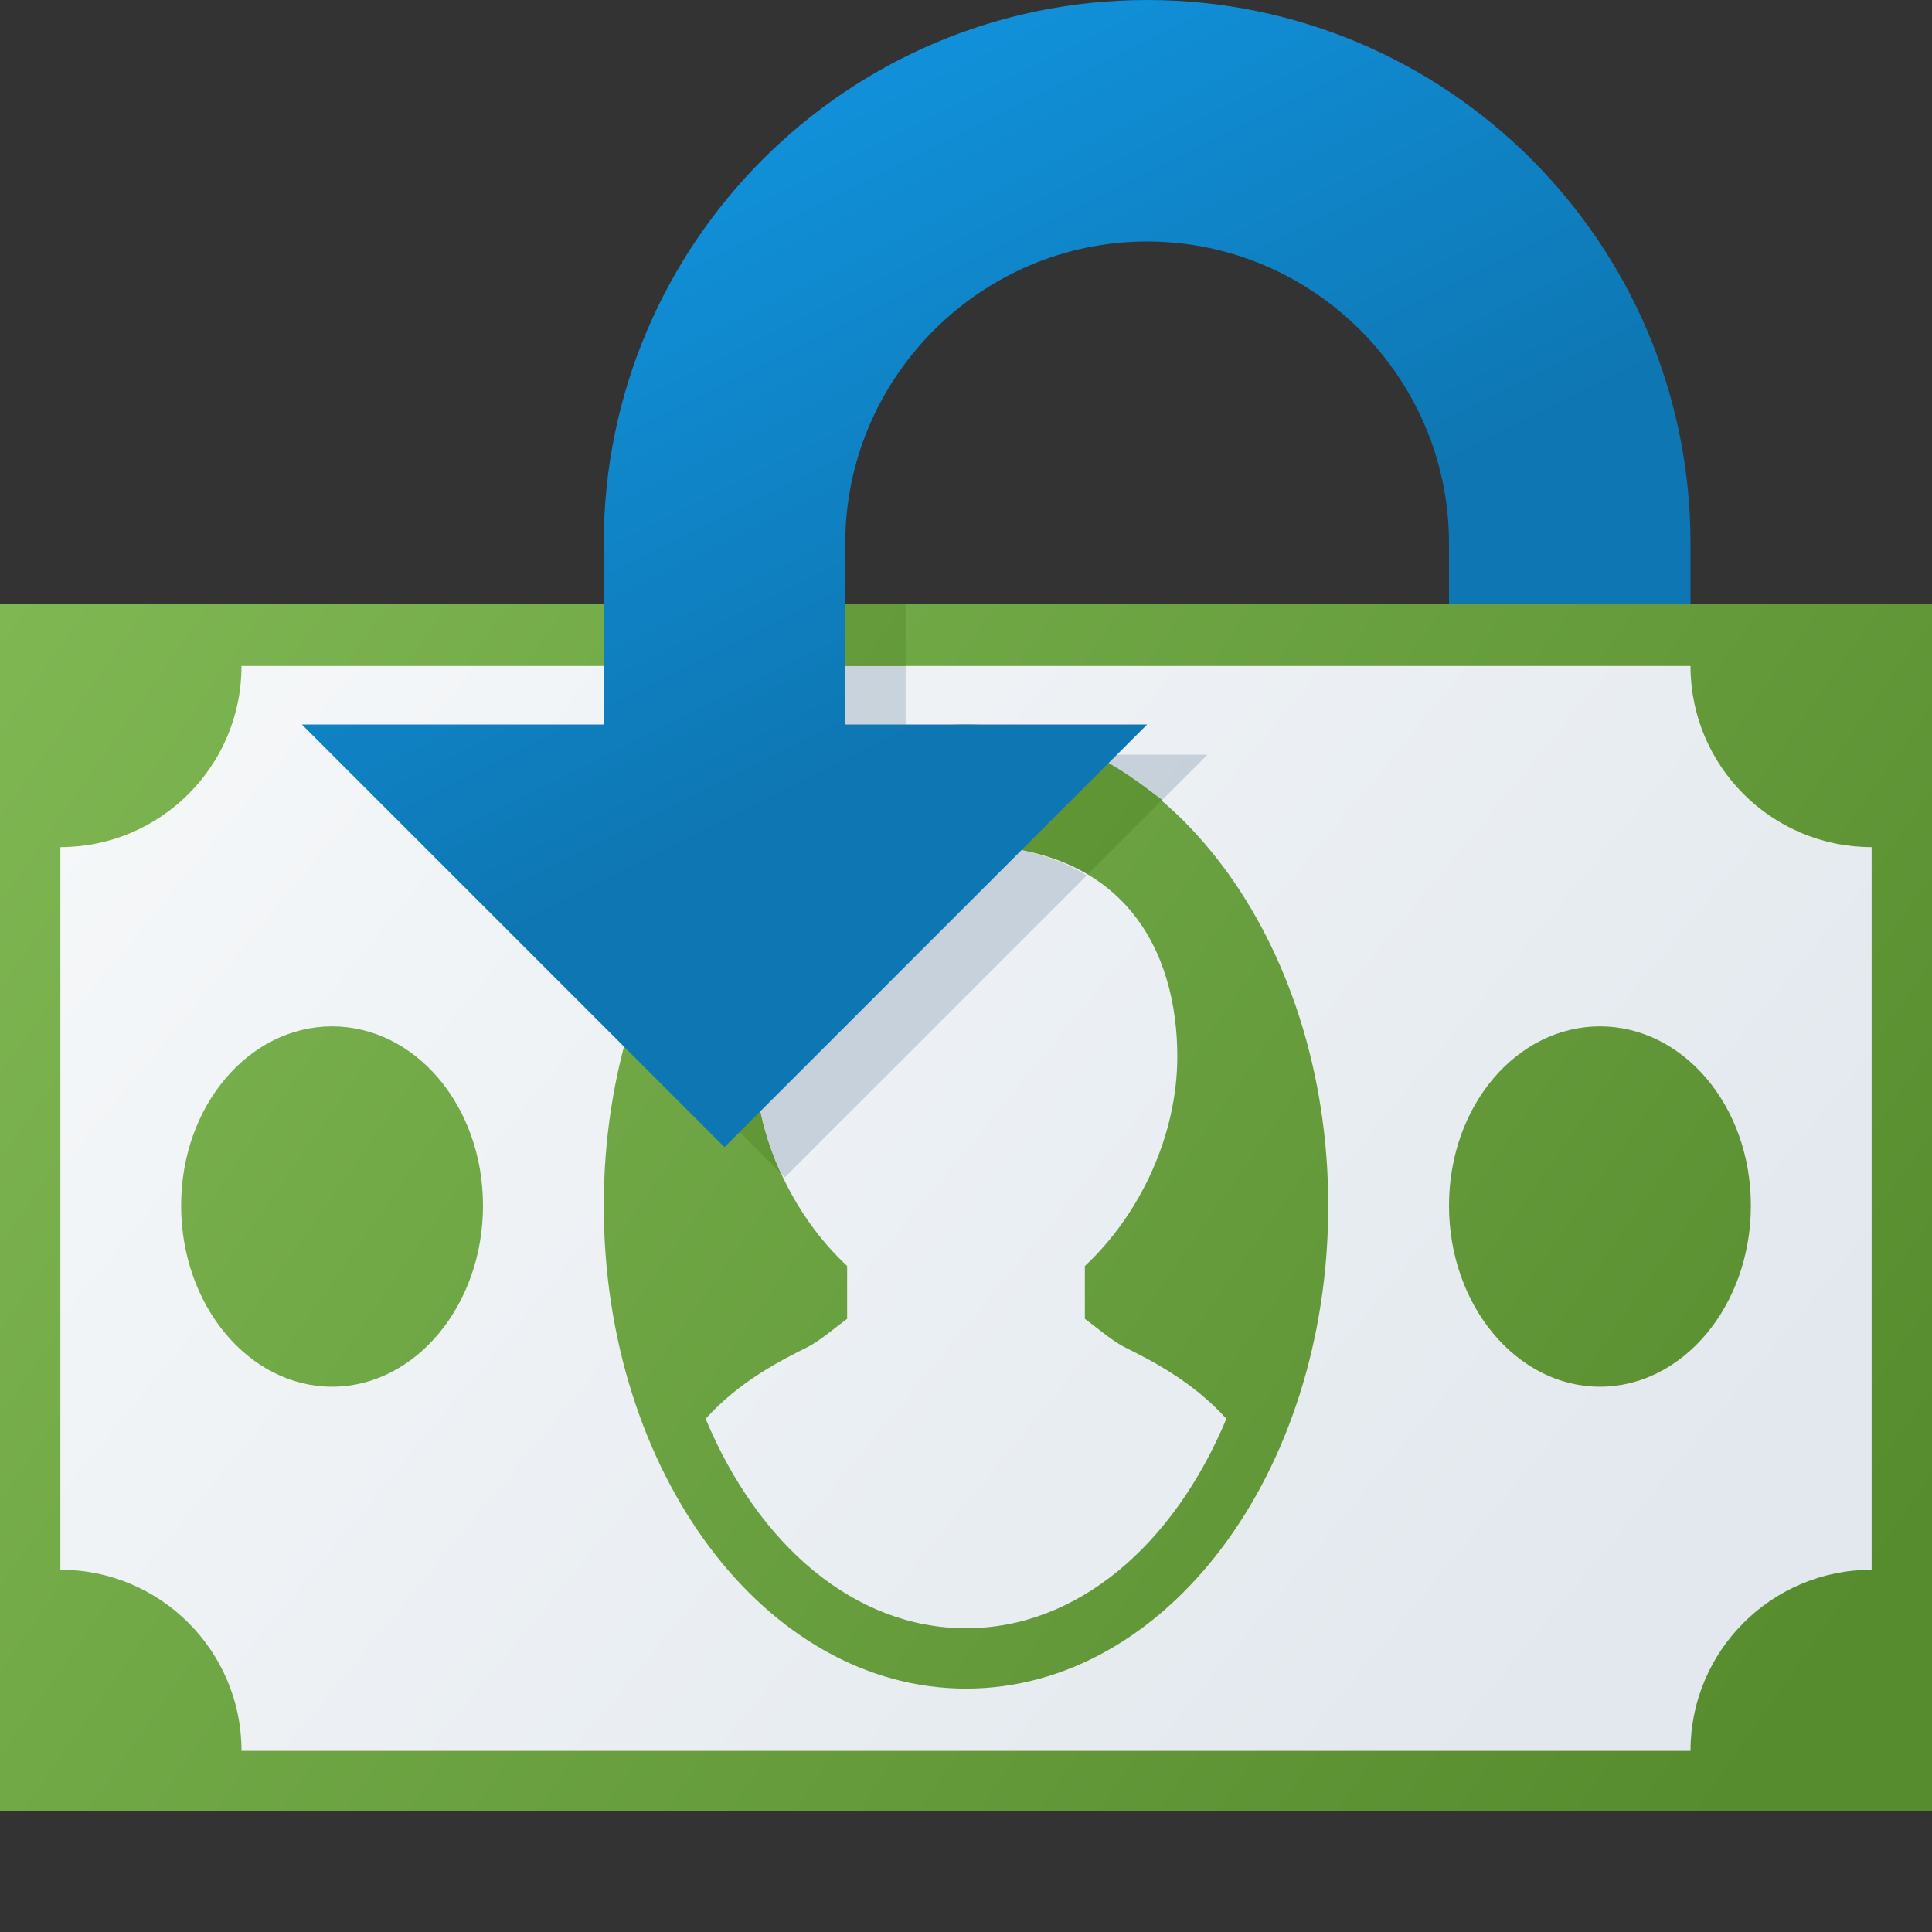 <?xml version="1.0" encoding="UTF-8"?> <svg xmlns="http://www.w3.org/2000/svg" xmlns:xlink="http://www.w3.org/1999/xlink" version="1.1" width="512" height="512" viewBox="0 0 512 512"><rect x="0" y="0" width="512" height="512" fill="#333333" stroke="none"/><title>money refund icon</title><desc>money refund icon from the IconExperience.com G-Collection. Copyright by INCORS GmbH (www.incors.com).</desc><defs><linearGradient x1="0" y1="160" x2="387.369" y2="480" gradientUnits="userSpaceOnUse" id="color-1"><stop offset="0" stop-color="#f7f9fa"></stop><stop offset="1" stop-color="#e2e8ee"></stop></linearGradient><linearGradient x1="96" y1="160" x2="280" y2="312" gradientUnits="userSpaceOnUse" id="color-2"><stop offset="0" stop-color="#cdd7e0"></stop><stop offset="1" stop-color="#c4cfd9"></stop></linearGradient><linearGradient x1="0" y1="160" x2="457.172" y2="480" gradientUnits="userSpaceOnUse" id="color-3"><stop offset="0" stop-color="#7fb753"></stop><stop offset="1" stop-color="#578c2e"></stop></linearGradient><linearGradient x1="167" y1="160" x2="307.666" y2="258.459" gradientUnits="userSpaceOnUse" id="color-4"><stop offset="0" stop-color="#699f3e"></stop><stop offset="1" stop-color="#5d9233"></stop></linearGradient><linearGradient x1="187" y1="224" x2="325.09" y2="338.074" gradientUnits="userSpaceOnUse" id="color-5"><stop offset="0" stop-color="#eff3f6"></stop><stop offset="1" stop-color="#e8edf2"></stop></linearGradient><linearGradient x1="200" y1="224" x2="288.219" y2="296.877" gradientUnits="userSpaceOnUse" id="color-6"><stop offset="0" stop-color="#c9d3dd"></stop><stop offset="1" stop-color="#c5cfda"></stop></linearGradient><linearGradient x1="80" y1="0" x2="192" y2="224" gradientUnits="userSpaceOnUse" id="color-7"><stop offset="0" stop-color="#129eee"></stop><stop offset="1" stop-color="#0e76b2"></stop></linearGradient></defs><g fill="none" fill-rule="evenodd" stroke="none" stroke-width="1" stroke-linecap="butt" stroke-linejoin="miter" stroke-miterlimit="10" stroke-dasharray="" stroke-dashoffset="0" font-family="none" font-weight="none" font-size="none" text-anchor="none" style="mix-blend-mode: normal"><path d="M0,160l512,0l0,320l-512,0z" id="curve6" fill="url(#color-1)"></path><path d="M176,160l64,0l0,40l80,0l-112,112l-112,-112l80,0z" id="curve5" fill="url(#color-2)"></path><path d="M256,192c53,0 96,57 96,127.5c0,71 -43,128 -96,128c-53,0 -96,-57 -96,-128c0,-70.5 43,-127.5 96,-127.5z M88,272c22,0 40,21 40,47.5c0,26.5 -18,48 -40,48c-22,0 -40,-21.5 -40,-48c0,-26.5 18,-47.5 40,-47.5z M0,480l0,-320l512,0l0,320z M64,176.5c0,26.5 -21.5,48 -48,48l0,191.5c26.5,0 48,21.5 48,48l384,0c0,-26.5 21.5,-48 48,-48l0,-191.5c-26.5,0 -48,-21.5 -48,-48z M424,272c22,0 40,21 40,47.5c0,26.5 -18,48 -40,48c-22,0 -40,-21.5 -40,-48c0,-26.5 18,-47.5 40,-47.5z" id="curve4" fill="url(#color-3)"></path><path d="M289.5,200c6.5,3 12.5,7.5 18.5,12l-100,100l-41,-41c12.5,-40 40,-70 73,-77.5l0,6.5z M176,176.5l0,-16.5l64,0l0,16.5z" id="curve3" fill="url(#color-4)"></path><path d="M224.5,349.5c-4,3 -7.5,6 -10.5,7.5c-7,3.5 -18,9 -27,19c14,33.5 39.5,55.5 69,55.5c29.5,0 55,-22 69,-55.5c-9,-10 -20,-15.5 -27,-19c-3,-1.5 -6.5,-4.5 -10.5,-7.5l0,-14c14.5,-13.5 24.5,-34.5 24.5,-55.5c0,-28 -14,-56 -56,-56c-42,0 -56,28 -56,56c0,21 10,42 24.5,55.5z" id="curve2" fill="url(#color-5)"></path><path d="M288,232c-8,-5 -18.5,-8 -32,-8c-42,0 -56,28 -56,56c0,10.5 2.5,21.5 7,31l1,1z" id="curve1" fill="url(#color-6)"></path><path d="M80,192l80,0l0,-48c0,-79.5 64.5,-144 144,-144c79.5,0 144,64.5 144,144l0,16l-64,0l0,-16c0,-44 -36,-80 -80,-80c-44,0 -80,36 -80,80l0,48l80,0l-112,112z" id="curve0" fill="url(#color-7)"></path></g></svg> 